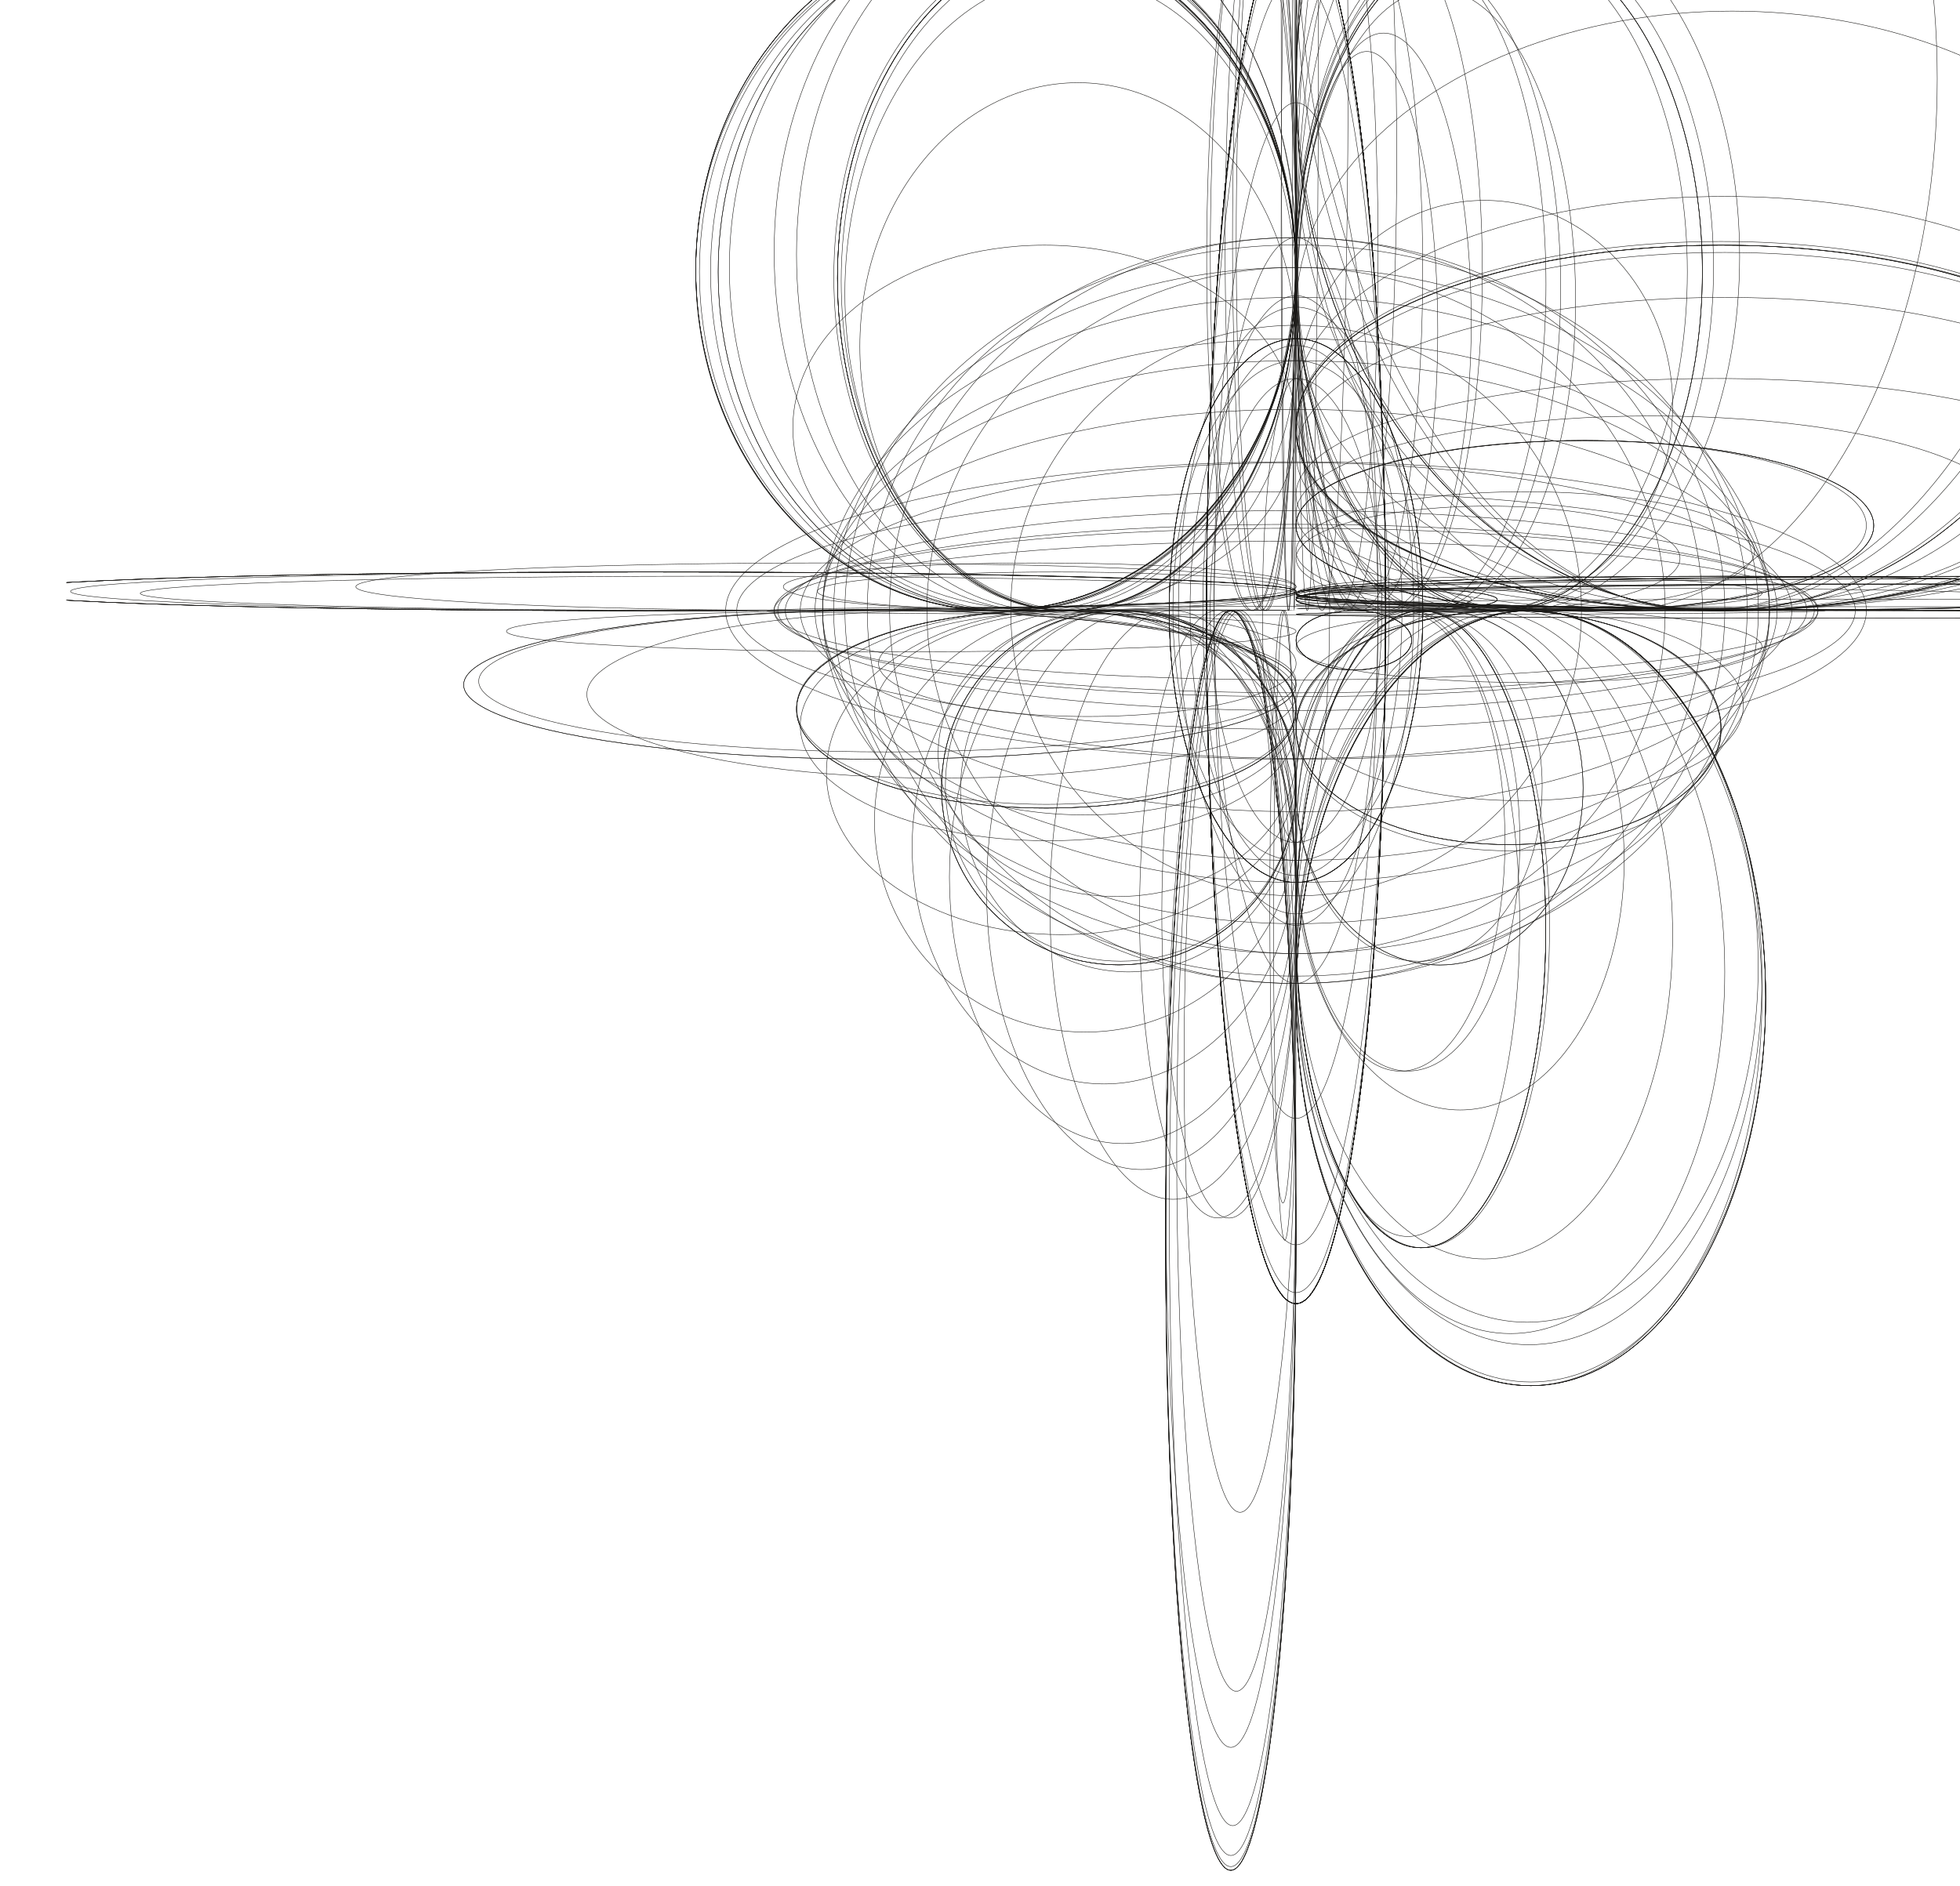 <?xml version="1.0" encoding="utf-8"?>
<svg version="1.1" xmlns="http://www.w3.org/2000/svg" xmlns:xlink="http://www.w3.org/1999/xlink" x="0px" y="0px"
	 viewBox="0 0 1061.9 1022.1" style="enable-background:new 0 0 1061.9 1022.1;" xml:space="preserve">
<style type="text/css">
	.st0{fill:url(#SVGID_1_);}
	.st1{fill:url(#SVGID_00000042737325976286227470000015421834628829107596_);}
	.st2{fill:url(#SVGID_00000096774699271537248490000003106011238134637996_);}
	.st3{fill:url(#SVGID_00000151533599663154514540000002191220693186908095_);}
	.st4{fill:url(#SVGID_00000057148917157290049270000003997678763181195183_);}
	.st5{fill:url(#SVGID_00000095338543733700987340000014228466360778377641_);}
	.st6{fill:url(#SVGID_00000175291755006935062880000005085506536677628807_);}
	.st7{fill:url(#SVGID_00000002343724101710622520000002007978338990519463_);}
	.st8{fill:url(#SVGID_00000049917261944378779660000008445650223035943359_);}
	.st9{fill:url(#SVGID_00000130606341172955040630000007235017060045764794_);}
	.st10{fill:url(#SVGID_00000108289267223900501420000007035026296808564385_);}
	.st11{fill:url(#SVGID_00000100359830756478057440000004679969299705291948_);}
	.st12{fill:url(#SVGID_00000120544067677976964640000012504844764349484466_);}
	.st13{fill:url(#SVGID_00000007420560078379261820000000767755856161828751_);}
	.st14{fill:url(#SVGID_00000036234301499078207700000007535292201933044402_);}
	.st15{fill:url(#SVGID_00000036226287593188102460000006836269575610762890_);}
	.st16{fill:url(#SVGID_00000085231606506430561990000002250431846998631091_);}
	.st17{fill:url(#SVGID_00000040555113954325659710000017560211493367157391_);}
	.st18{fill:url(#SVGID_00000088825926512466854170000008506583488427450273_);}
	.st19{fill:url(#SVGID_00000114058741457281100940000015299403434425035424_);}
	.st20{fill:url(#SVGID_00000027564008819435810150000017770805140935914383_);}
	.st21{fill:#FFFFFF;}
	.st22{fill:none;stroke:#000000;}
	.st23{fill:url(#Pfad_909_00000056420994504382279260000004258301482593837972_);}
	.st24{fill:url(#Pfad_910_00000155112380159616835300000014473086401338203290_);}
	.st25{fill:url(#Pfad_911_00000093875707897134540950000008483883381665090741_);}
	.st26{fill:url(#Pfad_912_00000095304946450429267730000008267142279409329590_);}
	.st27{fill:url(#Pfad_913_00000093896964959829230740000012582601877325234618_);}
	.st28{fill:url(#Pfad_914_00000125593696567686781660000007433437894954364859_);}
	.st29{fill:url(#Pfad_915_00000065046833924683075410000017574406962330660998_);}
	.st30{fill:url(#Pfad_916_00000114056184324033913100000014138815213049856679_);}
	.st31{fill:url(#Pfad_905_00000123443047691196357730000009169695145590195873_);}
	.st32{fill:url(#Pfad_906_00000050654163331254738910000015598739806392755880_);}
	.st33{fill:url(#Pfad_907_00000139986947140573830970000012806883000754099353_);}
	.st34{fill:url(#Pfad_908_00000178189702076208952000000008653661465117218204_);}
	.st35{fill:url(#Ellipse_395_00000162349320932302475220000013165169510376095672_);}
	.st36{fill:url(#Ellipse_396_00000126287677569904055890000000976172149233674661_);}
	.st37{fill:url(#Ellipse_397_00000138552628249436136220000004535580194765621422_);}
	.st38{fill:url(#Ellipse_398_00000178901816747302543940000003223397859687522997_);}
	.st39{fill:url(#Ellipse_399_00000052791431529580506280000002233143497871482003_);}
	.st40{fill:url(#Ellipse_400_00000155137004066479313820000003242228465979337109_);}
	.st41{fill:url(#Ellipse_401_00000168818915087040162540000001752379110628596616_);}
	.st42{fill:url(#Ellipse_402_00000111876768935388345260000001637237924988391045_);}
	.st43{fill:url(#Ellipse_403_00000008111881447495597910000003432808076334925496_);}
	.st44{clip-path:url(#SVGID_00000142153852118269852050000014823760581630777258_);}
	.st45{fill:none;stroke:#000000;stroke-width:0.3;stroke-miterlimit:10;}
	.st46{fill:none;stroke:#000000;stroke-width:0.3;}
	.st47{fill:none;stroke:#000000;stroke-width:0.3;stroke-miterlimit:4;}
	.st48{clip-path:url(#SVGID_00000168814231785678778740000014135622616306023303_);}
	.st49{opacity:0.674;}
	.st50{fill:none;stroke:#000000;stroke-width:0.25;stroke-miterlimit:10;}
	.st51{clip-path:url(#SVGID_00000067215464635891469990000000759176013240307094_);}
	.st52{clip-path:url(#SVGID_00000148631412610187060140000011123175318834671232_);}
	.st53{clip-path:url(#SVGID_00000140725092240796432230000013439873853669228177_);}
	.st54{clip-path:url(#SVGID_00000106828505160708913290000002543887989422828976_);}
	.st55{fill:none;stroke:#191816;stroke-width:0.25;stroke-miterlimit:10;}
	.st56{fill:none;stroke:#000000;stroke-width:0.5;stroke-miterlimit:10;}
	.st57{opacity:0.867;}
	.st58{clip-path:url(#SVGID_00000021112188473489285220000012526395362266540965_);}
	.st59{clip-path:url(#SVGID_00000079463388361917645350000013375843645181041312_);}
</style>
<g id="Gruppe_47" transform="translate(0 1456.451) rotate(-90)">
	<g>
		<defs>
			<rect id="SVGID_00000049193577932986724740000001919810425375354511_" x="404" y="36" width="1534.3" height="1456.5"/>
		</defs>
		<clipPath id="SVGID_00000092432584444831919950000008692760952741859484_">
			<use xlink:href="#SVGID_00000049193577932986724740000001919810425375354511_"  style="overflow:visible;"/>
		</clipPath>
		<g id="Gruppe_46" style="clip-path:url(#SVGID_00000092432584444831919950000008692760952741859484_);">
			
				<ellipse id="Ellipse_192" transform="matrix(-2.535182e-06 -1 1 -2.535182e-06 423.431 1827.773)" class="st55" cx="1125.6" cy="702.2" rx="309" ry="80.6"/>
			
				<ellipse id="Ellipse_193" transform="matrix(-2.535182e-06 -1 1 -2.535182e-06 423.432 1827.774)" class="st55" cx="1125.6" cy="702.2" rx="303" ry="64.4"/>
			
				<ellipse id="Ellipse_194" transform="matrix(-2.535182e-06 -1 1 -2.535182e-06 423.431 1827.775)" class="st55" cx="1125.6" cy="702.2" rx="286.8" ry="2.3"/>
			
				<ellipse id="Ellipse_195" transform="matrix(-2.535182e-06 -1 1 -2.535182e-06 423.432 1827.774)" class="st55" cx="1125.6" cy="702.2" rx="282.8" ry="37.6"/>
			
				<ellipse id="Ellipse_196" transform="matrix(-2.535182e-06 -1 1 -2.535182e-06 423.432 1827.774)" class="st55" cx="1125.6" cy="702.2" rx="282.8" ry="44.6"/>
			
				<ellipse id="Ellipse_197" transform="matrix(-2.535182e-06 -1 1 -2.535182e-06 423.432 1827.774)" class="st55" cx="1125.6" cy="702.2" rx="280.8" ry="46.7"/>
			
				<ellipse id="Ellipse_198" transform="matrix(-2.535182e-06 -1 1 -2.535182e-06 423.432 1827.774)" class="st55" cx="1125.6" cy="702.2" rx="276.7" ry="54.2"/>
			
				<ellipse id="Ellipse_199" transform="matrix(-2.535182e-06 -1 1 -2.535182e-06 423.432 1827.774)" class="st55" cx="1125.6" cy="702.2" rx="268.6" ry="80.1"/>
			
				<ellipse id="Ellipse_200" transform="matrix(-2.535182e-06 -1 1 -2.535182e-06 423.431 1827.775)" class="st55" cx="1125.6" cy="702.2" rx="260.6" ry="109"/>
			
				<ellipse id="Ellipse_201" transform="matrix(-2.535182e-06 -1 1 -2.535182e-06 423.432 1827.774)" class="st55" cx="1125.6" cy="702.2" rx="256.5" ry="135.4"/>
			
				<ellipse id="Ellipse_202" transform="matrix(-2.535182e-06 -1 1 -2.535182e-06 423.432 1827.774)" class="st55" cx="1125.6" cy="702.2" rx="256.5" ry="147.3"/>
			
				<ellipse id="Ellipse_203" transform="matrix(-2.535182e-06 -1 1 -2.535182e-06 423.432 1827.774)" class="st55" cx="1125.6" cy="702.2" rx="256.5" ry="169.7"/>
			
				<ellipse id="Ellipse_204" transform="matrix(-2.535182e-06 -1 1 -2.535182e-06 423.432 1827.774)" class="st55" cx="1125.6" cy="702.2" rx="250.5" ry="185.9"/>
			
				<ellipse id="Ellipse_205" transform="matrix(-2.535182e-06 -1 1 -2.535182e-06 423.432 1827.774)" class="st55" cx="1125.6" cy="702.2" rx="244.4" ry="198.1"/>
			
				<ellipse id="Ellipse_206" transform="matrix(-2.535182e-06 -1 1 -2.535182e-06 423.432 1827.774)" class="st55" cx="1125.6" cy="702.2" rx="232.3" ry="202.1"/>
			
				<ellipse id="Ellipse_207" transform="matrix(-2.535182e-06 -1 1 -2.535182e-06 423.431 1827.775)" class="st55" cx="1125.6" cy="702.2" rx="220.2" ry="202.1"/>
			
				<ellipse id="Ellipse_208" transform="matrix(-2.535182e-06 -1 1 -2.535182e-06 423.432 1827.774)" class="st55" cx="1125.6" cy="702.2" rx="200" ry="185.9"/>
			<circle id="Ellipse_209" class="st55" cx="1125.6" cy="702.2" r="154.6"/>
			
				<ellipse id="Ellipse_210" transform="matrix(-2.535182e-06 -1 1 -2.535182e-06 423.431 1827.775)" class="st55" cx="1125.6" cy="702.2" rx="66.7" ry="135.4"/>
			
				<ellipse id="Ellipse_211" transform="matrix(-2.535182e-06 -1 1 -2.535182e-06 423.431 1827.775)" class="st55" cx="1125.6" cy="702.2" rx="18.2" ry="125.7"/>
			
				<ellipse id="Ellipse_212" transform="matrix(-2.535182e-06 -1 1 -2.535182e-06 423.432 1827.774)" class="st55" cx="1125.6" cy="702.2" rx="46.5" ry="125.7"/>
			
				<ellipse id="Ellipse_213" transform="matrix(-2.535182e-06 -1 1 -2.535182e-06 423.431 1827.775)" class="st55" cx="1125.6" cy="702.2" rx="57.4" ry="143.6"/>
			
				<ellipse id="Ellipse_214" transform="matrix(-2.535182e-06 -1 1 -2.535182e-06 423.431 1827.775)" class="st55" cx="1125.6" cy="702.2" rx="68.7" ry="147.3"/>
			
				<ellipse id="Ellipse_215" transform="matrix(-2.535182e-06 -1 1 -2.535182e-06 423.431 1827.775)" class="st55" cx="1125.6" cy="702.2" rx="68.7" ry="147.3"/>
			
				<ellipse id="Ellipse_216" transform="matrix(-2.535182e-06 -1 1 -2.535182e-06 423.431 1827.775)" class="st55" cx="1125.6" cy="702.2" rx="68.7" ry="147.3"/>
			
				<ellipse id="Ellipse_217" transform="matrix(-2.535182e-06 -1 1 -2.535182e-06 423.431 1827.775)" class="st55" cx="1125.6" cy="702.2" rx="68.7" ry="147.3"/>
			
				<ellipse id="Ellipse_218" transform="matrix(-2.535182e-06 -1 1 -2.535182e-06 423.431 1827.775)" class="st55" cx="1125.6" cy="702.2" rx="68.7" ry="147.3"/>
			
				<ellipse id="Ellipse_219" transform="matrix(-2.535182e-06 -1 1 -2.535182e-06 423.432 1827.774)" class="st55" cx="1125.6" cy="702.2" rx="63.7" ry="164.4"/>
			
				<ellipse id="Ellipse_220" transform="matrix(-2.535182e-06 -1 1 -2.535182e-06 423.432 1827.774)" class="st55" cx="1125.6" cy="702.2" rx="50.5" ry="170.6"/>
			
				<ellipse id="Ellipse_221" transform="matrix(-2.535182e-06 -1 1 -2.535182e-06 423.431 1827.775)" class="st55" cx="1125.6" cy="702.2" rx="44.4" ry="202.1"/>
			
				<ellipse id="Ellipse_222" transform="matrix(-2.535182e-06 -1 1 -2.535182e-06 423.431 1827.775)" class="st55" cx="1125.6" cy="702.2" rx="44.4" ry="275.2"/>
			
				<ellipse id="Ellipse_223" transform="matrix(-2.535182e-06 -1 1 -2.535182e-06 423.432 1827.774)" class="st55" cx="1125.6" cy="702.2" rx="48.5" ry="343.7"/>
			
				<ellipse id="Ellipse_224" transform="matrix(-2.535182e-06 -1 1 -2.535182e-06 423.432 1827.774)" class="st55" cx="1125.6" cy="702.2" rx="48.5" ry="369.6"/>
			
				<ellipse id="Ellipse_225" transform="matrix(-2.535182e-06 -1 1 -2.535182e-06 423.432 1827.774)" class="st55" cx="1125.6" cy="702.2" rx="48.5" ry="375.6"/>
			
				<ellipse id="Ellipse_226" transform="matrix(-2.535182e-06 -1 1 -2.535182e-06 423.432 1827.774)" class="st55" cx="1125.6" cy="702.2" rx="48.5" ry="375.6"/>
			
				<ellipse id="Ellipse_227" transform="matrix(-2.535182e-06 -1 1 -2.535182e-06 423.432 1827.774)" class="st55" cx="1125.6" cy="702.2" rx="48.5" ry="375.6"/>
			
				<ellipse id="Ellipse_228" transform="matrix(-2.535182e-06 -1 1 -2.535182e-06 423.432 1827.774)" class="st55" cx="1125.6" cy="702.2" rx="48.5" ry="375.6"/>
			
				<ellipse id="Ellipse_229" transform="matrix(-2.535182e-06 -1 1 -2.535182e-06 423.432 1827.774)" class="st55" cx="1125.6" cy="702.2" rx="48.5" ry="375.6"/>
			
				<ellipse id="Ellipse_230" transform="matrix(-2.535182e-06 -1 1 -2.535182e-06 423.432 1827.774)" class="st55" cx="1125.6" cy="702.2" rx="48.5" ry="375.6"/>
			
				<ellipse id="Ellipse_231" transform="matrix(-2.535182e-06 -1 1 -2.535182e-06 423.432 1827.774)" class="st55" cx="1125.6" cy="702.2" rx="48.5" ry="375.6"/>
			
				<ellipse id="Ellipse_232" transform="matrix(-2.535182e-06 -1 1 -2.535182e-06 423.432 1827.774)" class="st55" cx="1125.6" cy="702.2" rx="48.5" ry="375.6"/>
			
				<ellipse id="Ellipse_233" transform="matrix(-2.535182e-06 -1 1 -2.535182e-06 423.432 1827.774)" class="st55" cx="1125.6" cy="702.2" rx="48.5" ry="375.6"/>
			
				<ellipse id="Ellipse_234" transform="matrix(-2.535182e-06 -1 1 -2.535182e-06 423.432 1827.774)" class="st55" cx="1125.6" cy="702.2" rx="48.5" ry="375.6"/>
			
				<ellipse id="Ellipse_235" transform="matrix(-2.535182e-06 -1 1 -2.535182e-06 423.432 1827.774)" class="st55" cx="1125.6" cy="702.2" rx="48.5" ry="375.6"/>
			
				<ellipse id="Ellipse_236" transform="matrix(-2.535182e-06 -1 1 -2.535182e-06 423.432 1827.774)" class="st55" cx="1125.6" cy="702.2" rx="48.5" ry="375.6"/>
			
				<ellipse id="Ellipse_237" transform="matrix(-2.535182e-06 -1 1 -2.535182e-06 423.432 1827.774)" class="st55" cx="1125.6" cy="702.2" rx="48.5" ry="375.6"/>
			
				<ellipse id="Ellipse_238" transform="matrix(-2.535182e-06 -1 1 -2.535182e-06 423.432 1827.774)" class="st55" cx="1125.6" cy="702.2" rx="48.5" ry="375.6"/>
			
				<ellipse id="Ellipse_239" transform="matrix(-2.535182e-06 -1 1 -2.535182e-06 636.693 1992.558)" class="st55" cx="1314.6" cy="677.9" rx="24.2" ry="189"/>
			
				<ellipse id="Ellipse_240" transform="matrix(-2.535182e-06 -1 1 -2.535182e-06 639.659 1997.544)" class="st55" cx="1318.6" cy="678.9" rx="23.2" ry="193"/>
			
				<ellipse id="Ellipse_241" transform="matrix(-2.535182e-06 -1 1 -2.535182e-06 640.59 2006.555)" class="st55" cx="1323.6" cy="683" rx="19.2" ry="198"/>
			
				<ellipse id="Ellipse_242" transform="matrix(-2.535182e-06 -1 1 -2.535182e-06 641.553 2011.556)" class="st55" cx="1326.6" cy="685" rx="17.2" ry="201"/>
			
				<ellipse id="Ellipse_243" transform="matrix(-2.535182e-06 -1 1 -2.535182e-06 640.542 2012.567)" class="st55" cx="1326.6" cy="686" rx="16.2" ry="201"/>
			<path id="Pfad_879" class="st55" d="M1527.5,698.1c0-2.2-90-4-200.9-4c-111,0-201,1.8-201,4c0,2.2,90,4,201,4
				C1437.5,702.2,1527.5,700.4,1527.5,698.1z"/>
			
				<ellipse id="Ellipse_244" transform="matrix(-2.535182e-06 -1 1 -2.535182e-06 595.953 2044.73)" class="st55" cx="1320.3" cy="724.4" rx="22.2" ry="194.7"/>
			
				<ellipse id="Ellipse_245" transform="matrix(-2.535182e-06 -1 1 -2.535182e-06 556.491 2061.824)" class="st55" cx="1309.2" cy="752.7" rx="50.5" ry="183.6"/>
			
				<ellipse id="Ellipse_246" transform="matrix(-2.535182e-06 -1 1 -2.535182e-06 532.612 2072.283)" class="st55" cx="1302.4" cy="769.8" rx="67.7" ry="176.8"/>
			
				<ellipse id="Ellipse_247" transform="matrix(-2.535182e-06 -1 1 -2.535182e-06 526.584 2074.335)" class="st55" cx="1300.5" cy="773.9" rx="71.7" ry="174.9"/>
			
				<ellipse id="Ellipse_248" transform="matrix(-2.535182e-06 -1 1 -2.535182e-06 516.083 2071.912)" class="st55" cx="1294" cy="777.9" rx="75.7" ry="168.4"/>
			
				<ellipse id="Ellipse_249" transform="matrix(-2.535182e-06 -1 1 -2.535182e-06 432.577 2040.922)" class="st55" cx="1236.7" cy="804.2" rx="102" ry="111.1"/>
			<path id="Pfad_880" class="st55" d="M1190,826.4c0,68.6-14.4,124.2-32.2,124.2c-17.8,0-32.2-55.6-32.2-124.2
				s14.4-124.2,32.2-124.2C1175.6,702.2,1190,757.8,1190,826.4z"/>
			
				<ellipse id="Ellipse_250" transform="matrix(-2.535182e-06 -1 1 -2.535182e-06 306.486 1963.309)" class="st55" cx="1134.9" cy="828.4" rx="126.2" ry="9.3"/>
			<path id="Pfad_881" class="st55" d="M1086.6,828.4c0,69.7,8.7,126.2,19.5,126.2c10.8,0,19.5-56.5,19.5-126.2
				s-8.7-126.2-19.5-126.2C1095.3,702.2,1086.6,758.7,1086.6,828.4z"/>
			
				<ellipse id="Ellipse_251" transform="matrix(-2.535182e-06 -1 1 -2.535182e-06 250.709 1897.434)" class="st55" cx="1074.1" cy="823.4" rx="121.2" ry="51.5"/>
			
				<ellipse id="Ellipse_252" transform="matrix(-2.535182e-06 -1 1 -2.535182e-06 244.892 1879.496)" class="st55" cx="1062.2" cy="817.3" rx="115.1" ry="63.4"/>
			
				<ellipse id="Ellipse_253" transform="matrix(-2.535182e-06 -1 1 -2.535182e-06 244.892 1879.496)" class="st55" cx="1062.2" cy="817.3" rx="115.1" ry="63.4"/>
			
				<ellipse id="Ellipse_254" transform="matrix(-2.535182e-06 -1 1 -2.535182e-06 244.892 1879.496)" class="st55" cx="1062.2" cy="817.3" rx="115.1" ry="63.4"/>
			
				<ellipse id="Ellipse_255" transform="matrix(-2.535182e-06 -1 1 -2.535182e-06 243.24 1877.844)" class="st55" cx="1060.5" cy="817.3" rx="115.1" ry="65.1"/>
			
				<ellipse id="Ellipse_256" transform="matrix(-2.535182e-06 -1 1 -2.535182e-06 242.124 1759.578)" class="st55" cx="1000.8" cy="758.7" rx="56.6" ry="124.8"/>
			
				<ellipse id="Ellipse_257" transform="matrix(-2.535182e-06 -1 1 -2.535182e-06 269.978 1660.182)" class="st55" cx="965.1" cy="695.1" rx="7.1" ry="160.5"/>
			
				<ellipse id="Ellipse_258" transform="matrix(-2.535182e-06 -1 1 -2.535182e-06 295.227 1626.855)" class="st55" cx="961" cy="665.8" rx="36.4" ry="164.6"/>
			
				<ellipse id="Ellipse_259" transform="matrix(-2.535182e-06 -1 1 -2.535182e-06 330.573 1601.607)" class="st55" cx="966.1" cy="635.5" rx="66.7" ry="159.5"/>
			
				<ellipse id="Ellipse_260" transform="matrix(-2.535182e-06 -1 1 -2.535182e-06 355.823 1592.517)" class="st55" cx="974.2" cy="618.3" rx="83.8" ry="151.4"/>
			
				<ellipse id="Ellipse_261" transform="matrix(-2.535182e-06 -1 1 -2.535182e-06 372.991 1589.487)" class="st55" cx="981.2" cy="608.2" rx="93.9" ry="144.4"/>
			
				<ellipse id="Ellipse_262" transform="matrix(-2.535182e-06 -1 1 -2.535182e-06 399.191 1595.491)" class="st55" cx="997.3" cy="598.2" rx="104" ry="128.3"/>
			<circle id="Ellipse_263" class="st55" cx="1011.4" cy="588" r="114.2"/>
			
				<ellipse id="Ellipse_264" transform="matrix(-2.535182e-06 -1 1 -2.535182e-06 462.901 1612.743)" class="st55" cx="1037.8" cy="574.9" rx="127.2" ry="87.8"/>
			
				<ellipse id="Ellipse_265" transform="matrix(-2.535182e-06 -1 1 -2.535182e-06 495.375 1631.079)" class="st55" cx="1063.2" cy="567.9" rx="134.3" ry="62.4"/>
			
				<ellipse id="Ellipse_266" transform="matrix(-2.535182e-06 -1 1 -2.535182e-06 505.266 1638.95)" class="st55" cx="1072.1" cy="566.8" rx="135.3" ry="53.5"/>
			
				<ellipse id="Ellipse_267" transform="matrix(-2.535182e-06 -1 1 -2.535182e-06 505.266 1638.95)" class="st55" cx="1072.1" cy="566.8" rx="135.3" ry="53.5"/>
			
				<ellipse id="Ellipse_268" transform="matrix(-2.535182e-06 -1 1 -2.535182e-06 505.266 1638.95)" class="st55" cx="1072.1" cy="566.8" rx="135.3" ry="53.5"/>
			
				<ellipse id="Ellipse_269" transform="matrix(-2.535182e-06 -1 1 -2.535182e-06 506.3 1639.984)" class="st55" cx="1073.1" cy="566.8" rx="135.3" ry="52.5"/>
			
				<ellipse id="Ellipse_270" transform="matrix(-2.535182e-06 -1 1 -2.535182e-06 575.198 1701.794)" class="st55" cx="1138.5" cy="563.3" rx="138.9" ry="12.9"/>
			
				<ellipse id="Ellipse_271" transform="matrix(-2.535182e-06 -1 1 -2.535182e-06 684.637 1852.658)" class="st55" cx="1268.6" cy="584" rx="118.2" ry="143"/>
			
				<ellipse id="Ellipse_272" transform="matrix(-2.535182e-06 -1 1 -2.535182e-06 717.507 1877.446)" class="st55" cx="1297.5" cy="580" rx="122.2" ry="171.9"/>
			
				<ellipse id="Ellipse_273" transform="matrix(-2.535182e-06 -1 1 -2.535182e-06 725.226 1883.147)" class="st55" cx="1304.2" cy="579" rx="123.2" ry="178.6"/>
			
				<ellipse id="Ellipse_274" transform="matrix(-2.535182e-06 -1 1 -2.535182e-06 727.728 1883.629)" class="st55" cx="1305.7" cy="578" rx="124.2" ry="180.1"/>
			
				<ellipse id="Ellipse_275" transform="matrix(-2.535182e-06 -1 1 -2.535182e-06 727.728 1883.629)" class="st55" cx="1305.7" cy="578" rx="124.2" ry="180.1"/>
			
				<ellipse id="Ellipse_276" transform="matrix(-2.535182e-06 -1 1 -2.535182e-06 727.728 1883.629)" class="st55" cx="1305.7" cy="578" rx="124.2" ry="180.1"/>
			
				<ellipse id="Ellipse_277" transform="matrix(-2.535182e-06 -1 1 -2.535182e-06 727.728 1883.629)" class="st55" cx="1305.7" cy="578" rx="124.2" ry="180.1"/>
			
				<ellipse id="Ellipse_278" transform="matrix(-2.535182e-06 -1 1 -2.535182e-06 729.483 1883.364)" class="st55" cx="1306.4" cy="576.9" rx="125.2" ry="180.8"/>
			
				<ellipse id="Ellipse_279" transform="matrix(-2.535182e-06 -1 1 -2.535182e-06 751.76 1885.443)" class="st55" cx="1318.6" cy="566.8" rx="135.3" ry="193"/>
			
				<ellipse id="Ellipse_280" transform="matrix(-2.535182e-06 -1 1 -2.535182e-06 759.062 1880.627)" class="st55" cx="1319.8" cy="560.8" rx="141.4" ry="194.2"/>
			
				<ellipse id="Ellipse_281" transform="matrix(-2.535182e-06 -1 1 -2.535182e-06 762.731 1860.058)" class="st55" cx="1311.4" cy="548.7" rx="153.5" ry="185.8"/>
			
				<ellipse id="Ellipse_282" transform="matrix(-2.535182e-06 -1 1 -2.535182e-06 763.524 1854.791)" class="st55" cx="1309.2" cy="545.6" rx="156.5" ry="183.6"/>
			
				<ellipse id="Ellipse_283" transform="matrix(-2.535182e-06 -1 1 -2.535182e-06 763.524 1854.791)" class="st55" cx="1309.2" cy="545.6" rx="156.5" ry="183.6"/>
			
				<ellipse id="Ellipse_284" transform="matrix(-2.535182e-06 -1 1 -2.535182e-06 765.545 1852.77)" class="st55" cx="1309.2" cy="543.6" rx="158.6" ry="183.6"/>
			
				<ellipse id="Ellipse_285" transform="matrix(-2.535182e-06 -1 1 -2.535182e-06 768.574 1849.741)" class="st55" cx="1309.2" cy="540.6" rx="161.6" ry="183.6"/>
			
				<ellipse id="Ellipse_286" transform="matrix(-2.535182e-06 -1 1 -2.535182e-06 770.827 1849.974)" class="st55" cx="1310.4" cy="539.6" rx="162.6" ry="184.8"/>
			
				<ellipse id="Ellipse_287" transform="matrix(-2.535182e-06 -1 1 -2.535182e-06 770.827 1849.974)" class="st55" cx="1310.4" cy="539.6" rx="162.6" ry="184.8"/>
			
				<ellipse id="Ellipse_288" transform="matrix(-2.535182e-06 -1 1 -2.535182e-06 770.827 1849.974)" class="st55" cx="1310.4" cy="539.6" rx="162.6" ry="184.8"/>
			
				<ellipse id="Ellipse_289" transform="matrix(-2.535182e-06 -1 1 -2.535182e-06 770.827 1849.974)" class="st55" cx="1310.4" cy="539.6" rx="162.6" ry="184.8"/>
			
				<ellipse id="Ellipse_290" transform="matrix(-2.535182e-06 -1 1 -2.535182e-06 769.584 1848.731)" class="st55" cx="1309.2" cy="539.6" rx="162.6" ry="183.6"/>
			
				<ellipse id="Ellipse_291" transform="matrix(-2.535182e-06 -1 1 -2.535182e-06 658.798 1790.463)" class="st55" cx="1224.6" cy="565.8" rx="136.3" ry="99"/>
			<path id="Pfad_882" class="st55" d="M1146.5,572.5c0-71.6-4.7-129.7-10.5-129.7c-5.8,0-10.5,58.1-10.5,129.7
				s4.7,129.7,10.5,129.7S1146.5,644.1,1146.5,572.5z"/>
			<path id="Pfad_883" class="st55" d="M1068.2,589.1c0-62.5,12.9-113.1,28.7-113.1c15.9,0,28.7,50.6,28.7,113.1
				s-12.9,113.1-28.7,113.1C1081,702.2,1068.2,651.5,1068.2,589.1z"/>
			
				<ellipse id="Ellipse_292" transform="matrix(-2.535182e-06 -1 1 -2.535182e-06 442.931 1653.369)" class="st55" cx="1048.1" cy="605.2" rx="97" ry="77.5"/>
			<circle id="Ellipse_293" class="st55" cx="1030.6" cy="607.2" r="95"/>
			<circle id="Ellipse_294" class="st55" cx="1029.6" cy="606.1" r="96"/>
			<circle id="Ellipse_295" class="st55" cx="1029.6" cy="606.1" r="96"/>
			<circle id="Ellipse_296" class="st55" cx="1029.6" cy="606.1" r="96"/>
			
				<ellipse id="Ellipse_297" transform="matrix(-2.535182e-06 -1 1 -2.535182e-06 416.417 1638.973)" class="st55" cx="1027.7" cy="611.3" rx="90.9" ry="97.9"/>
			
				<ellipse id="Ellipse_298" transform="matrix(-2.535182e-06 -1 1 -2.535182e-06 301.286 1620.796)" class="st55" cx="961" cy="659.8" rx="42.4" ry="164.6"/>
			
				<ellipse id="Ellipse_299" transform="matrix(-2.535182e-06 -1 1 -2.535182e-06 209.383 1553.131)" class="st55" cx="881.3" cy="671.9" rx="30.3" ry="244.3"/>
			
				<ellipse id="Ellipse_300" transform="matrix(-2.535182e-06 -1 1 -2.535182e-06 162.927 1502.635)" class="st55" cx="832.8" cy="669.9" rx="32.3" ry="292.8"/>
			
				<ellipse id="Ellipse_301" transform="matrix(-2.535182e-06 -1 1 -2.535182e-06 128.589 1464.258)" class="st55" cx="796.4" cy="667.8" rx="34.3" ry="329.2"/>
			
				<ellipse id="Ellipse_302" transform="matrix(-2.535182e-06 -1 1 -2.535182e-06 121.52 1455.169)" class="st55" cx="788.3" cy="666.8" rx="35.3" ry="337.3"/>
			
				<ellipse id="Ellipse_303" transform="matrix(-2.535182e-06 -1 1 -2.535182e-06 118.489 1452.138)" class="st55" cx="785.3" cy="666.8" rx="35.3" ry="340.3"/>
			
				<ellipse id="Ellipse_304" transform="matrix(-2.535182e-06 -1 1 -2.535182e-06 117.479 1451.128)" class="st55" cx="784.3" cy="666.8" rx="35.3" ry="341.3"/>
			
				<ellipse id="Ellipse_305" transform="matrix(-2.535182e-06 -1 1 -2.535182e-06 117.479 1451.128)" class="st55" cx="784.3" cy="666.8" rx="35.3" ry="341.3"/>
			
				<ellipse id="Ellipse_306" transform="matrix(-2.535182e-06 -1 1 -2.535182e-06 117.479 1451.128)" class="st55" cx="784.3" cy="666.8" rx="35.3" ry="341.3"/>
			
				<ellipse id="Ellipse_307" transform="matrix(-2.535182e-06 -1 1 -2.535182e-06 117.479 1451.128)" class="st55" cx="784.3" cy="666.8" rx="35.3" ry="341.3"/>
			
				<ellipse id="Ellipse_308" transform="matrix(-2.535182e-06 -1 1 -2.535182e-06 150.808 1484.456)" class="st55" cx="817.6" cy="666.8" rx="35.3" ry="308"/>
			
				<ellipse id="Ellipse_309" transform="matrix(-2.535182e-06 -1 1 -2.535182e-06 258.87 1651.094)" class="st55" cx="955" cy="696.1" rx="6.1" ry="170.6"/>
			<path id="Pfad_884" class="st55" d="M1093.4,733.5c0,17.3,7.2,31.3,16.1,31.3c8.9,0,16.1-14,16.1-31.3s-7.2-31.3-16.1-31.3
				C1100.6,702.2,1093.4,716.2,1093.4,733.5z"/>
			<path id="Pfad_885" class="st55" d="M1093.4,733.5c0,17.3,7.2,31.3,16.1,31.3c8.9,0,16.1-14,16.1-31.3s-7.2-31.3-16.1-31.3
				C1100.6,702.2,1093.4,716.2,1093.4,733.5z"/>
			<path id="Pfad_886" class="st55" d="M1093.4,733.5c0,17.3,7.2,31.3,16.1,31.3c8.9,0,16.1-14,16.1-31.3s-7.2-31.3-16.1-31.3
				C1100.6,702.2,1093.4,716.2,1093.4,733.5z"/>
			<path id="Pfad_887" class="st55" d="M1093.4,733.5c0,17.3,7.2,31.3,16.1,31.3c8.9,0,16.1-14,16.1-31.3s-7.2-31.3-16.1-31.3
				C1100.6,702.2,1093.4,716.2,1093.4,733.5z"/>
			<path id="Pfad_888" class="st55" d="M1182.2,806.2c0,57.5-12.7,104-28.3,104c-15.6,0-28.3-46.6-28.3-104s12.7-104,28.3-104
				C1169.5,702.2,1182.2,748.7,1182.2,806.2z"/>
			
				<ellipse id="Ellipse_310" transform="matrix(-2.535182e-06 -1 1 -2.535182e-06 314.972 2028.353)" class="st55" cx="1171.7" cy="856.7" rx="154.5" ry="46.1"/>
			
				<ellipse id="Ellipse_311" transform="matrix(-2.535182e-06 -1 1 -2.535182e-06 312.953 2030.372)" class="st55" cx="1171.7" cy="858.7" rx="156.5" ry="46.1"/>
			
				<ellipse id="Ellipse_312" transform="matrix(-2.535182e-06 -1 1 -2.535182e-06 312.953 2030.372)" class="st55" cx="1171.7" cy="858.7" rx="156.5" ry="46.1"/>
			
				<ellipse id="Ellipse_313" transform="matrix(-2.535182e-06 -1 1 -2.535182e-06 312.953 2030.372)" class="st55" cx="1171.7" cy="858.7" rx="156.5" ry="46.1"/>
			
				<ellipse id="Ellipse_314" transform="matrix(-2.535182e-06 -1 1 -2.535182e-06 283.272 2073.407)" class="st55" cx="1178.3" cy="895.1" rx="192.9" ry="52.7"/>
			
				<ellipse id="Ellipse_315" transform="matrix(-2.535182e-06 -1 1 -2.535182e-06 259.053 2117.861)" class="st55" cx="1188.5" cy="929.4" rx="227.2" ry="62.9"/>
			
				<ellipse id="Ellipse_316" transform="matrix(-2.535182e-06 -1 1 -2.535182e-06 275.998 2144.904)" class="st55" cx="1210.4" cy="934.5" rx="232.3" ry="84.8"/>
			
				<ellipse id="Ellipse_317" transform="matrix(-2.535182e-06 -1 1 -2.535182e-06 288.159 2157.065)" class="st55" cx="1222.6" cy="934.5" rx="232.3" ry="97"/>
			
				<ellipse id="Ellipse_318" transform="matrix(-2.535182e-06 -1 1 -2.535182e-06 291.188 2158.074)" class="st55" cx="1224.6" cy="933.4" rx="231.3" ry="99"/>
			
				<ellipse id="Ellipse_319" transform="matrix(-2.535182e-06 -1 1 -2.535182e-06 292.198 2157.064)" class="st55" cx="1224.6" cy="932.4" rx="230.3" ry="99"/>
			
				<ellipse id="Ellipse_320" transform="matrix(-2.535182e-06 -1 1 -2.535182e-06 292.198 2157.064)" class="st55" cx="1224.6" cy="932.4" rx="230.3" ry="99"/>
			
				<ellipse id="Ellipse_321" transform="matrix(-2.535182e-06 -1 1 -2.535182e-06 292.198 2157.064)" class="st55" cx="1224.6" cy="932.4" rx="230.3" ry="99"/>
			
				<ellipse id="Ellipse_322" transform="matrix(-2.535182e-06 -1 1 -2.535182e-06 293.208 2158.074)" class="st55" cx="1225.6" cy="932.4" rx="230.3" ry="100"/>
			
				<ellipse id="Ellipse_323" transform="matrix(-2.535182e-06 -1 1 -2.535182e-06 303.308 2172.214)" class="st55" cx="1237.8" cy="934.5" rx="232.3" ry="112.2"/>
			
				<ellipse id="Ellipse_324" transform="matrix(-2.535182e-06 -1 1 -2.535182e-06 349.54 2226.526)" class="st55" cx="1288" cy="938.5" rx="236.3" ry="162.4"/>
			
				<ellipse id="Ellipse_325" transform="matrix(-2.535182e-06 -1 1 -2.535182e-06 443.547 2312.453)" class="st55" cx="1378" cy="934.5" rx="232.3" ry="252.4"/>
			
				<ellipse id="Ellipse_326" transform="matrix(-2.535182e-06 -1 1 -2.535182e-06 477.892 2340.738)" class="st55" cx="1409.3" cy="931.4" rx="229.3" ry="283.7"/>
			
				<ellipse id="Ellipse_327" transform="matrix(-2.535182e-06 -1 1 -2.535182e-06 477.892 2340.738)" class="st55" cx="1409.3" cy="931.4" rx="229.3" ry="283.7"/>
			
				<ellipse id="Ellipse_328" transform="matrix(-2.535182e-06 -1 1 -2.535182e-06 477.892 2340.738)" class="st55" cx="1409.3" cy="931.4" rx="229.3" ry="283.7"/>
			
				<ellipse id="Ellipse_329" transform="matrix(-2.535182e-06 -1 1 -2.535182e-06 486.357 2347.183)" class="st55" cx="1416.8" cy="930.4" rx="228.2" ry="291.2"/>
			
				<ellipse id="Ellipse_330" transform="matrix(-2.535182e-06 -1 1 -2.535182e-06 552.758 2401.466)" class="st55" cx="1477.1" cy="924.4" rx="222.2" ry="351.5"/>
			
				<ellipse id="Ellipse_331" transform="matrix(-2.535182e-06 -1 1 -2.535182e-06 590.125 2434.793)" class="st55" cx="1512.5" cy="922.3" rx="220.2" ry="386.9"/>
			
				<ellipse id="Ellipse_332" transform="matrix(-2.535182e-06 -1 1 -2.535182e-06 537.91 2289.666)" class="st55" cx="1413.8" cy="875.9" rx="173.7" ry="288.2"/>
			
				<ellipse id="Ellipse_333" transform="matrix(-2.535182e-06 -1 1 -2.535182e-06 495.007 2139.71)" class="st55" cx="1317.4" cy="822.4" rx="120.2" ry="191.8"/>
			
				<ellipse id="Ellipse_334" transform="matrix(-2.535182e-06 -1 1 -2.535182e-06 496.113 2126.677)" class="st55" cx="1311.4" cy="815.3" rx="113.1" ry="185.8"/>
			
				<ellipse id="Ellipse_335" transform="matrix(-2.535182e-06 -1 1 -2.535182e-06 496.905 2121.41)" class="st55" cx="1309.2" cy="812.3" rx="110.1" ry="183.6"/>
			
				<ellipse id="Ellipse_336" transform="matrix(-2.535182e-06 -1 1 -2.535182e-06 496.905 2121.41)" class="st55" cx="1309.2" cy="812.3" rx="110.1" ry="183.6"/>
			
				<ellipse id="Ellipse_337" transform="matrix(-2.535182e-06 -1 1 -2.535182e-06 496.905 2121.41)" class="st55" cx="1309.2" cy="812.3" rx="110.1" ry="183.6"/>
			
				<ellipse id="Ellipse_338" transform="matrix(-2.535182e-06 -1 1 -2.535182e-06 500.945 2117.37)" class="st55" cx="1309.2" cy="808.2" rx="106" ry="183.6"/>
			
				<ellipse id="Ellipse_339" transform="matrix(-2.535182e-06 -1 1 -2.535182e-06 532.431 2031.706)" class="st55" cx="1282.1" cy="749.6" rx="47.5" ry="156.5"/>
			
				<ellipse id="Ellipse_340" transform="matrix(-2.535182e-06 -1 1 -2.535182e-06 536.55 2017.645)" class="st55" cx="1277.1" cy="740.5" rx="38.4" ry="151.5"/>
			
				<ellipse id="Ellipse_341" transform="matrix(-2.535182e-06 -1 1 -2.535182e-06 573.893 2046.908)" class="st55" cx="1310.4" cy="736.5" rx="34.3" ry="184.8"/>
			
				<ellipse id="Ellipse_342" transform="matrix(-2.535182e-06 -1 1 -2.535182e-06 697.523 2130.052)" class="st55" cx="1413.8" cy="716.3" rx="14.1" ry="288.2"/>
			<path id="Pfad_889" class="st55" d="M1806.4,698.1c0-2.2-152.4-4-340.4-4s-340.4,1.8-340.4,4c0,2.2,152.4,4,340.4,4
				S1806.4,700.4,1806.4,698.1z"/>
			<path id="Pfad_890" class="st55" d="M1800.3,701.2c0-0.6-151-1-337.4-1s-337.4,0.5-337.4,1c0,0.6,151,1,337.4,1
				S1800.3,701.7,1800.3,701.2z"/>
			
				<ellipse id="Ellipse_343" transform="matrix(-2.535182e-06 -1 1 -2.535182e-06 748.682 2165.143)" class="st55" cx="1456.9" cy="708.2" rx="6.1" ry="331.3"/>
			
				<ellipse id="Ellipse_344" transform="matrix(-2.535182e-06 -1 1 -2.535182e-06 642.845 2101.722)" class="st55" cx="1372.3" cy="729.4" rx="27.3" ry="246.7"/>
			
				<ellipse id="Ellipse_345" transform="matrix(-2.535182e-06 -1 1 -2.535182e-06 238.085 1763.617)" class="st55" cx="1000.8" cy="762.8" rx="60.6" ry="124.8"/>
			
				<ellipse id="Ellipse_346" transform="matrix(-2.535182e-06 -1 1 -2.535182e-06 193.225 1718.757)" class="st55" cx="956" cy="762.8" rx="60.6" ry="169.6"/>
			
				<ellipse id="Ellipse_347" transform="matrix(-2.535182e-06 -1 1 -2.535182e-06 183.125 1722.797)" class="st55" cx="953" cy="769.8" rx="67.7" ry="172.6"/>
			
				<ellipse id="Ellipse_348" transform="matrix(-2.535182e-06 -1 1 -2.535182e-06 183.125 1722.797)" class="st55" cx="953" cy="769.8" rx="67.7" ry="172.6"/>
			
				<ellipse id="Ellipse_349" transform="matrix(-2.535182e-06 -1 1 -2.535182e-06 183.125 1722.797)" class="st55" cx="953" cy="769.8" rx="67.7" ry="172.6"/>
			
				<ellipse id="Ellipse_350" transform="matrix(-2.535182e-06 -1 1 -2.535182e-06 183.125 1722.797)" class="st55" cx="953" cy="769.8" rx="67.7" ry="172.6"/>
			
				<ellipse id="Ellipse_351" transform="matrix(-2.535182e-06 -1 1 -2.535182e-06 182.115 1723.807)" class="st55" cx="953" cy="770.8" rx="68.7" ry="172.6"/>
			
				<ellipse id="Ellipse_352" transform="matrix(-2.535182e-06 -1 1 -2.535182e-06 145.759 1754.105)" class="st55" cx="949.9" cy="804.2" rx="102" ry="175.7"/>
			
				<ellipse id="Ellipse_353" transform="matrix(-2.535182e-06 -1 1 -2.535182e-06 105.362 1760.165)" class="st55" cx="932.8" cy="827.4" rx="125.2" ry="192.8"/>
			
				<ellipse id="Ellipse_354" transform="matrix(-2.535182e-06 -1 1 -2.535182e-06 98.292 1755.114)" class="st55" cx="926.7" cy="828.4" rx="126.2" ry="198.9"/>
			
				<ellipse id="Ellipse_355" transform="matrix(-2.535182e-06 -1 1 -2.535182e-06 87.184 1746.026)" class="st55" cx="916.6" cy="829.4" rx="127.2" ry="209"/>
			
				<ellipse id="Ellipse_356" transform="matrix(-2.535182e-06 -1 1 -2.535182e-06 86.174 1745.016)" class="st55" cx="915.6" cy="829.4" rx="127.2" ry="210"/>
			
				<ellipse id="Ellipse_357" transform="matrix(-2.535182e-06 -1 1 -2.535182e-06 86.174 1745.016)" class="st55" cx="915.6" cy="829.4" rx="127.2" ry="210"/>
			
				<ellipse id="Ellipse_358" transform="matrix(-2.535182e-06 -1 1 -2.535182e-06 86.174 1745.016)" class="st55" cx="915.6" cy="829.4" rx="127.2" ry="210"/>
			
				<ellipse id="Ellipse_359" transform="matrix(-2.535182e-06 -1 1 -2.535182e-06 86.174 1745.016)" class="st55" cx="915.6" cy="829.4" rx="127.2" ry="210"/>
			
				<ellipse id="Ellipse_360" transform="matrix(-2.535182e-06 -1 1 -2.535182e-06 87.184 1744.006)" class="st55" cx="915.6" cy="828.4" rx="126.2" ry="210"/>
			
				<ellipse id="Ellipse_361" transform="matrix(-2.535182e-06 -1 1 -2.535182e-06 111.42 1748.046)" class="st55" cx="929.7" cy="818.3" rx="116.1" ry="195.9"/>
			
				<ellipse id="Ellipse_362" transform="matrix(-2.535182e-06 -1 1 -2.535182e-06 199.285 1781.373)" class="st55" cx="990.3" cy="791" rx="88.9" ry="135.3"/>
			
				<ellipse id="Ellipse_363" transform="matrix(-2.535182e-06 -1 1 -2.535182e-06 249.625 1809.497)" class="st55" cx="1029.6" cy="779.9" rx="77.8" ry="96"/>
			
				<ellipse id="Ellipse_364" transform="matrix(-2.535182e-06 -1 1 -2.535182e-06 249.625 1809.497)" class="st55" cx="1029.6" cy="779.9" rx="77.8" ry="96"/>
			
				<ellipse id="Ellipse_365" transform="matrix(-2.535182e-06 -1 1 -2.535182e-06 261.766 1799.42)" class="st55" cx="1030.6" cy="768.8" rx="66.7" ry="95"/>
			
				<ellipse id="Ellipse_366" transform="matrix(-2.535182e-06 -1 1 -2.535182e-06 482.269 1658.231)" class="st55" cx="1070.2" cy="588" rx="114.2" ry="55.4"/>
			
				<ellipse id="Ellipse_367" transform="matrix(-2.535182e-06 -1 1 -2.535182e-06 570.064 1590.262)" class="st55" cx="1080.2" cy="510.1" rx="192.1" ry="45.4"/>
			
				<ellipse id="Ellipse_368" transform="matrix(-2.535182e-06 -1 1 -2.535182e-06 608.662 1561.992)" class="st55" cx="1085.3" cy="476.7" rx="225.5" ry="40.3"/>
			
				<ellipse id="Ellipse_369" transform="matrix(-2.535182e-06 -1 1 -2.535182e-06 608.662 1561.992)" class="st55" cx="1085.3" cy="476.7" rx="225.5" ry="40.3"/>
			
				<ellipse id="Ellipse_370" transform="matrix(-2.535182e-06 -1 1 -2.535182e-06 606.516 1568.062)" class="st55" cx="1087.3" cy="480.8" rx="221.4" ry="38.3"/>
			
				<ellipse id="Ellipse_371" transform="matrix(-2.535182e-06 -1 1 -2.535182e-06 626.22 1602.678)" class="st55" cx="1114.4" cy="488.2" rx="213.9" ry="11.2"/>
			
				<ellipse id="Ellipse_372" transform="matrix(-2.535182e-06 -1 1 -2.535182e-06 691.025 1585.967)" class="st55" cx="1138.5" cy="447.5" rx="254.7" ry="12.9"/>
			<path id="Pfad_891" class="st55" d="M1146.5,370.2c0-183.4-4.7-332-10.5-332c-5.8,0-10.5,148.6-10.5,332s4.7,332,10.5,332
				S1146.5,553.5,1146.5,370.2z"/>
			<path id="Pfad_892" class="st55" d="M1146.5,349.7c0-194.7-4.7-352.5-10.5-352.5c-5.8,0-10.5,157.8-10.5,352.5
				s4.7,352.5,10.5,352.5S1146.5,544.4,1146.5,349.7z"/>
			<path id="Pfad_893" class="st55" d="M1146.5,349.7c0-194.7-4.7-352.5-10.5-352.5c-5.8,0-10.5,157.8-10.5,352.5
				s4.7,352.5,10.5,352.5S1146.5,544.4,1146.5,349.7z"/>
			<path id="Pfad_894" class="st55" d="M1146.5,349.7c0-194.7-4.7-352.5-10.5-352.5c-5.8,0-10.5,157.8-10.5,352.5
				s4.7,352.5,10.5,352.5S1146.5,544.4,1146.5,349.7z"/>
			<path id="Pfad_895" class="st55" d="M1146.5,349.7c0-194.7-4.7-352.5-10.5-352.5c-5.8,0-10.5,157.8-10.5,352.5
				s4.7,352.5,10.5,352.5S1146.5,544.4,1146.5,349.7z"/>
			
				<ellipse id="Ellipse_373" transform="matrix(-2.535182e-06 -1 1 -2.535182e-06 745.83 1523.963)" class="st55" cx="1134.9" cy="389.1" rx="313.1" ry="9.3"/>
			<path id="Pfad_896" class="st55" d="M1126,606.9c0-52.6-0.1-95.3-0.2-95.3c-0.1,0-0.2,42.6-0.2,95.3c0,52.6,0.1,95.3,0.2,95.3
				C1125.9,702.2,1126,659.5,1126,606.9z"/>
			
				<ellipse id="Ellipse_374" transform="matrix(-2.535182e-06 -1 1 -2.535182e-06 381.955 1881.231)" class="st55" cx="1131.6" cy="749.6" rx="47.5" ry="6"/>
			
				<ellipse id="Ellipse_375" transform="matrix(-2.535182e-06 -1 1 -2.535182e-06 374.886 1888.3)" class="st55" cx="1131.6" cy="756.7" rx="54.5" ry="6"/>
			
				<ellipse id="Ellipse_376" transform="matrix(-2.535182e-06 -1 1 -2.535182e-06 374.886 1888.3)" class="st55" cx="1131.6" cy="756.7" rx="54.5" ry="6"/>
			
				<ellipse id="Ellipse_377" transform="matrix(-2.535182e-06 -1 1 -2.535182e-06 374.886 1888.3)" class="st55" cx="1131.6" cy="756.7" rx="54.5" ry="6"/>
			
				<ellipse id="Ellipse_378" transform="matrix(-2.535182e-06 -1 1 -2.535182e-06 359.738 1903.448)" class="st55" cx="1131.6" cy="771.9" rx="69.7" ry="6"/>
			
				<ellipse id="Ellipse_379" transform="matrix(-2.535182e-06 -1 1 -2.535182e-06 220.368 2042.819)" class="st55" cx="1131.6" cy="911.2" rx="209.1" ry="6"/>
			
				<ellipse id="Ellipse_380" transform="matrix(-2.535182e-06 -1 1 -2.535182e-06 201.454 2068.341)" class="st55" cx="1134.9" cy="933.4" rx="231.3" ry="9.3"/>
			
				<ellipse id="Ellipse_381" transform="matrix(-2.535182e-06 -1 1 -2.535182e-06 197.415 2072.38)" class="st55" cx="1134.9" cy="937.5" rx="235.3" ry="9.3"/>
			
				<ellipse id="Ellipse_382" transform="matrix(-2.535182e-06 -1 1 -2.535182e-06 197.415 2072.38)" class="st55" cx="1134.9" cy="937.5" rx="235.3" ry="9.3"/>
			
				<ellipse id="Ellipse_383" transform="matrix(-2.535182e-06 -1 1 -2.535182e-06 196.404 2073.391)" class="st55" cx="1134.9" cy="938.5" rx="236.3" ry="9.3"/>
			<path id="Pfad_897" class="st55" d="M1127.7,999.1c0,164-0.5,296.9-1,296.9s-1-132.9-1-296.9s0.5-296.9,1-296.9
				S1127.7,835.1,1127.7,999.1z"/>
			<path id="Pfad_898" class="st55" d="M1121.5,1015.8c0,173.2,0.9,313.6,2.1,313.6c1.1,0,2.1-140.4,2.1-313.6s-0.9-313.6-2.1-313.6
				C1122.4,702.2,1121.5,842.6,1121.5,1015.8z"/>
			<path id="Pfad_899" class="st55" d="M1121.5,1032.9c0,182.7,0.9,330.8,2.1,330.8c1.1,0,2.1-148.1,2.1-330.8s-0.9-330.7-2.1-330.7
				C1122.4,702.2,1121.5,850.3,1121.5,1032.9z"/>
			<path id="Pfad_900" class="st55" d="M1131.8,1011.7c0,171-1.4,309.5-3.1,309.5s-3.1-138.6-3.1-309.5s1.4-309.5,3.1-309.5
				S1131.8,840.8,1131.8,1011.7z"/>
			
				<ellipse id="Ellipse_384" transform="matrix(-2.535182e-06 -1 1 -2.535182e-06 138.289 2127.376)" class="st55" cx="1132.8" cy="994.5" rx="292.4" ry="7.2"/>
			
				<ellipse id="Ellipse_385" transform="matrix(-2.535182e-06 -1 1 -2.535182e-06 131.219 2134.446)" class="st55" cx="1132.8" cy="1001.6" rx="299.4" ry="7.2"/>
			<path id="Pfad_903" class="st55" d="M1142.9,1066.2c0,201.1-3.9,364.1-8.7,364.1s-8.7-163-8.7-364.1s3.9-364.1,8.7-364.1
				C1139.1,702.2,1142.9,865.2,1142.9,1066.2z"/>
			
				<ellipse id="Ellipse_386" transform="matrix(-2.535182e-06 -1 1 -2.535182e-06 51.481 2218.314)" class="st55" cx="1134.9" cy="1083.4" rx="381.2" ry="9.3"/>
			
				<ellipse id="Ellipse_387" transform="matrix(-2.535182e-06 -1 1 -2.535182e-06 35.321 2234.474)" class="st55" cx="1134.9" cy="1099.6" rx="397.4" ry="9.3"/>
			
				<ellipse id="Ellipse_388" transform="matrix(-2.535182e-06 -1 1 -2.535182e-06 18.153 2251.642)" class="st55" cx="1134.9" cy="1116.7" rx="414.6" ry="9.3"/>
			
				<ellipse id="Ellipse_389" transform="matrix(-2.535182e-06 -1 1 -2.535182e-06 24.213 2245.582)" class="st55" cx="1134.9" cy="1110.7" rx="408.5" ry="9.3"/>
			
				<ellipse id="Ellipse_390" transform="matrix(-2.535182e-06 -1 1 -2.535182e-06 24.213 2245.582)" class="st55" cx="1134.9" cy="1110.7" rx="408.5" ry="9.3"/>
			
				<ellipse id="Ellipse_391" transform="matrix(-2.535182e-06 -1 1 -2.535182e-06 25.223 2244.572)" class="st55" cx="1134.9" cy="1109.7" rx="407.5" ry="9.3"/>
			<path id="Pfad_904" class="st55" d="M1142.9,1093.5c0,216.1-3.9,391.3-8.7,391.3s-8.7-175.2-8.7-391.3s3.9-391.3,8.7-391.3
				C1139.1,702.2,1142.9,877.4,1142.9,1093.5z"/>
			
				<ellipse id="Ellipse_392" transform="matrix(-2.535182e-06 -1 1 -2.535182e-06 40.327 2225.338)" class="st55" cx="1132.8" cy="1092.5" rx="390.3" ry="7.2"/>
			
				<ellipse id="Ellipse_393" transform="matrix(-2.535182e-06 -1 1 -2.535182e-06 44.365 2221.3)" class="st55" cx="1132.8" cy="1088.5" rx="386.3" ry="7.2"/>
			
				<ellipse id="Ellipse_394" transform="matrix(-2.535182e-06 -1 1 -2.535182e-06 46.386 2219.279)" class="st55" cx="1132.8" cy="1086.4" rx="384.3" ry="7.2"/>
		</g>
	</g>
</g>
</svg>
